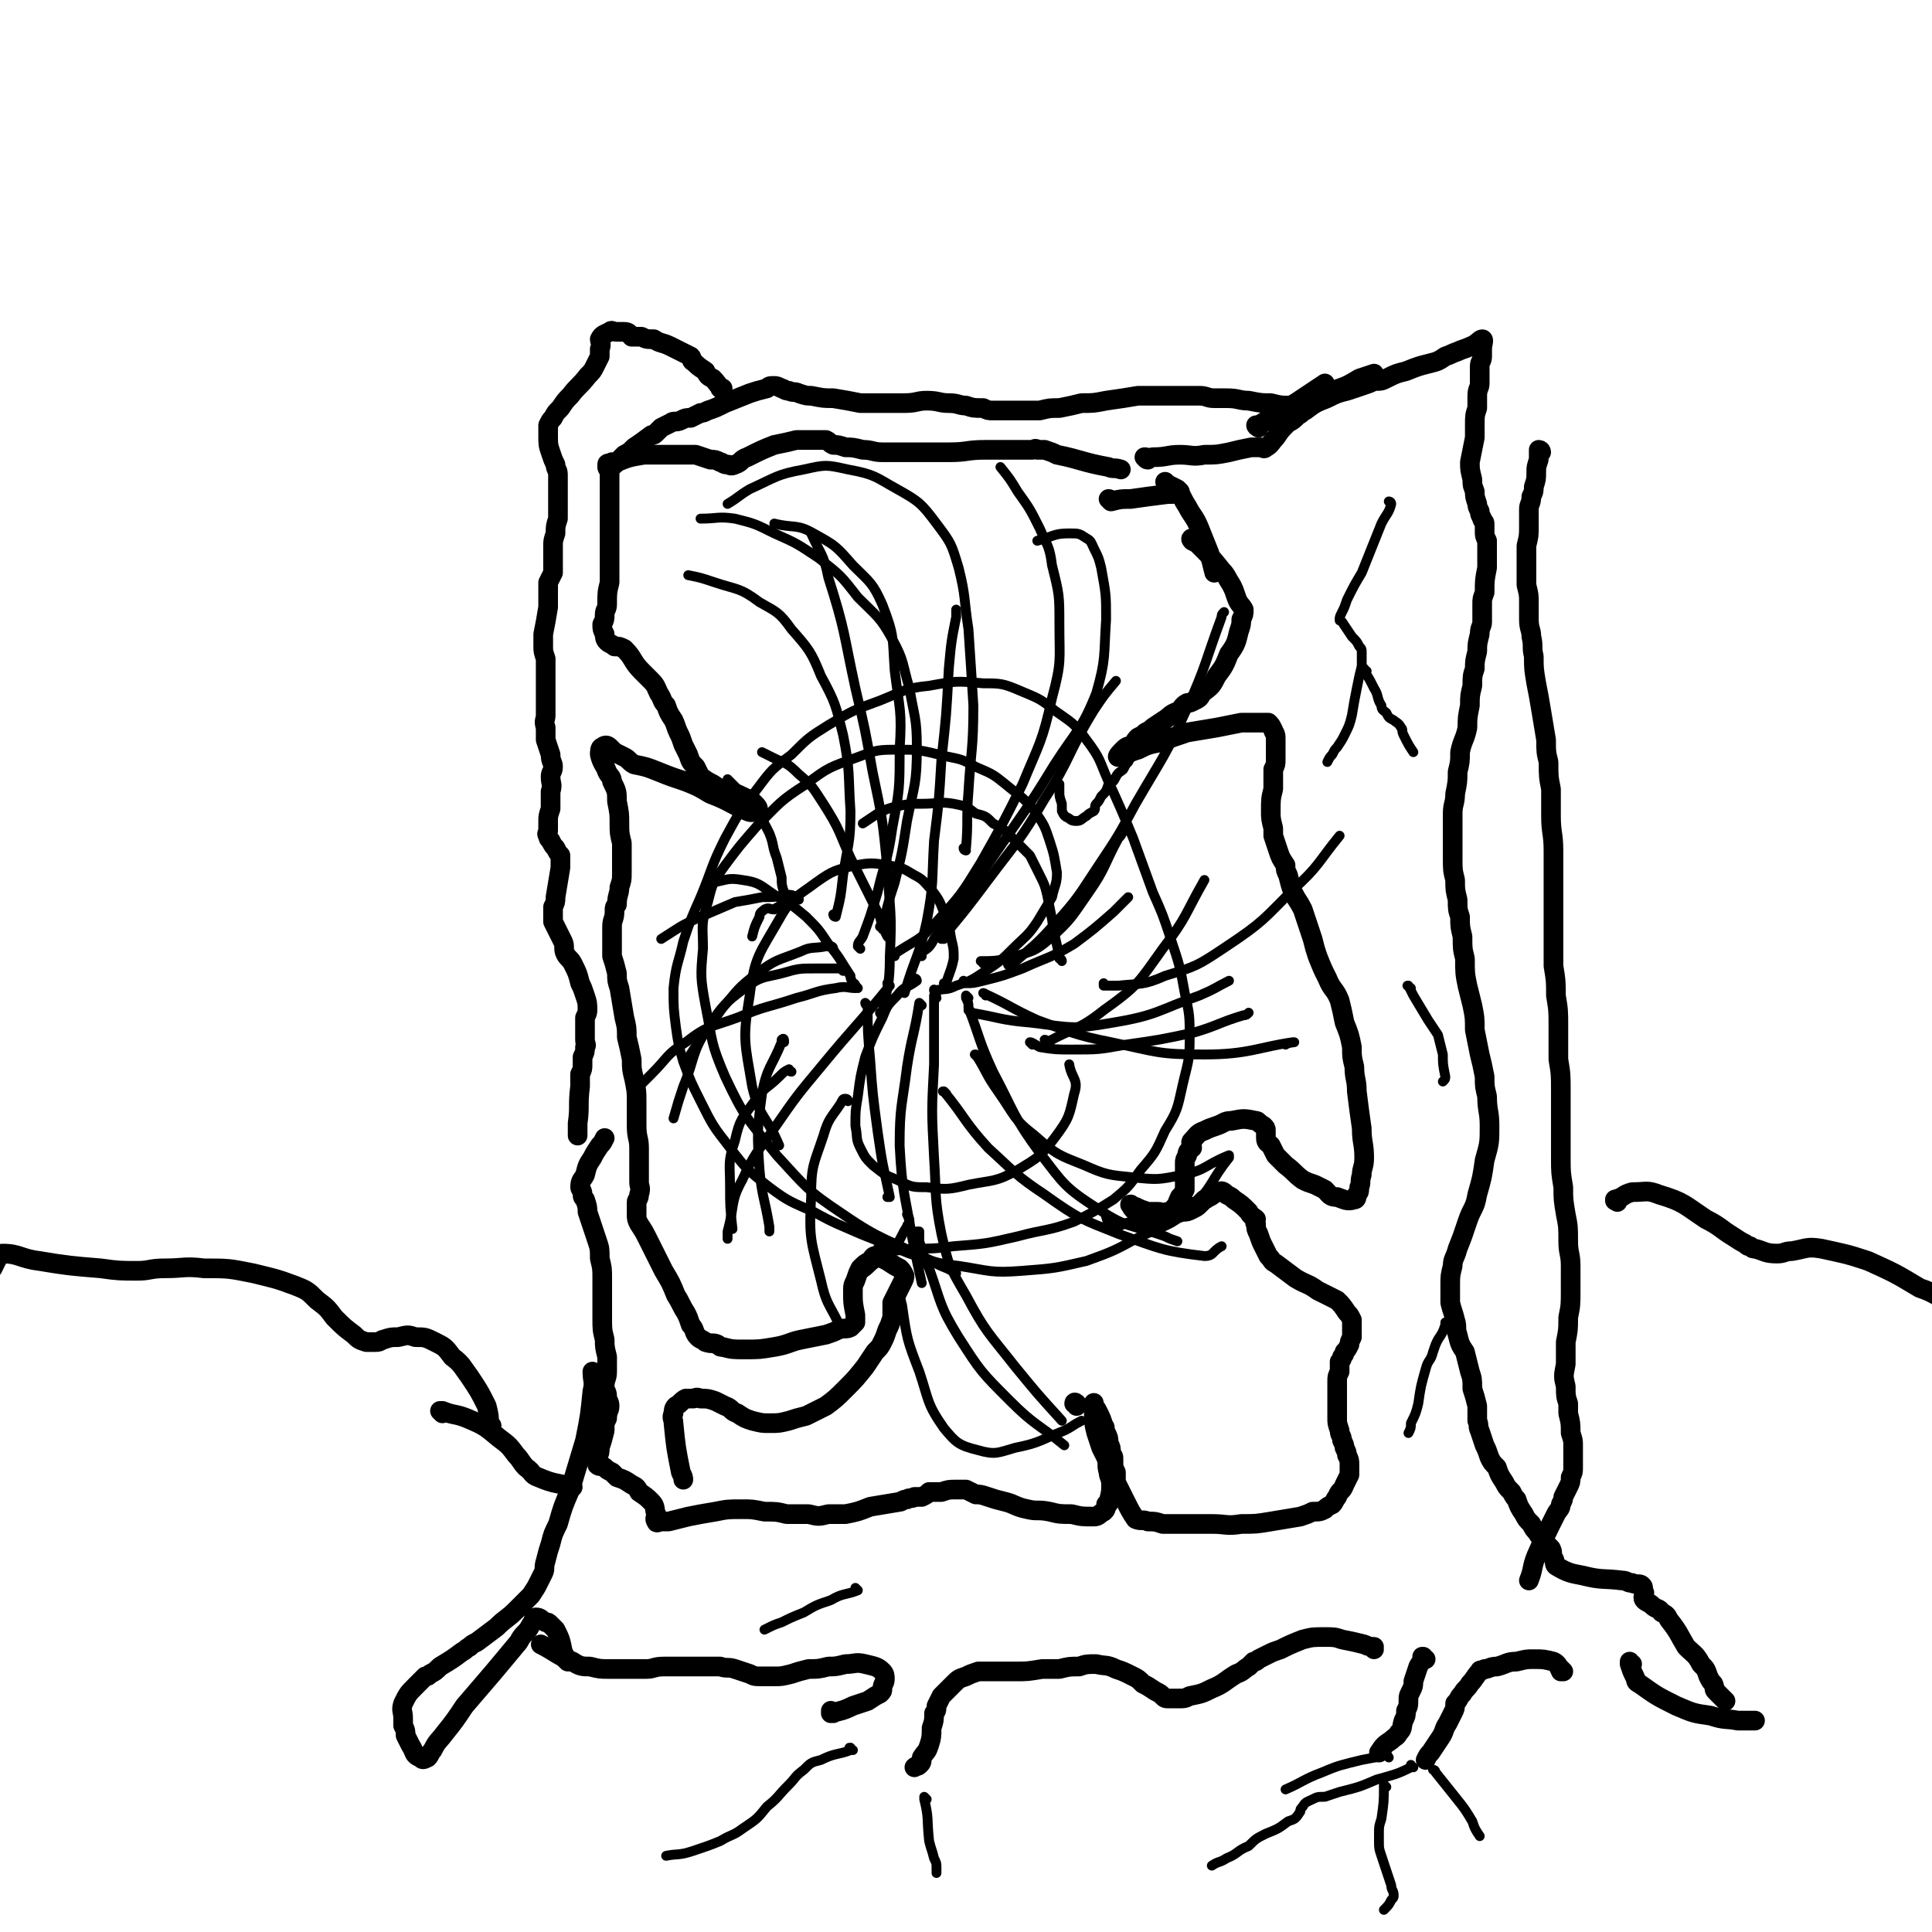<svg viewBox='0 0 786 786' version='1.1' xmlns='http://www.w3.org/2000/svg' xmlns:xlink='http://www.w3.org/1999/xlink'><g fill='none' stroke='#000000' stroke-width='8' stroke-linecap='round' stroke-linejoin='round'><path d='M438,572c0,-1 -1,-1 -1,-1 0,-1 1,0 1,0 '/><path d='M248,191c0,0 -1,-1 -1,-1 0,0 0,1 1,1 1,-1 1,-2 3,-3 5,-2 5,-2 11,-3 6,0 6,0 13,0 4,0 4,0 8,0 3,1 3,1 6,2 2,0 2,0 4,1 1,0 1,1 3,1 1,0 1,1 3,0 3,-1 2,-2 5,-3 6,-3 6,-3 11,-5 5,-1 5,-1 9,-2 4,0 4,0 7,0 3,0 3,0 5,0 2,1 1,1 3,2 2,0 2,0 5,1 3,0 3,0 7,1 4,0 4,1 8,1 7,0 7,0 13,0 7,0 7,0 14,0 8,0 7,-1 15,-1 5,0 5,0 11,0 2,0 2,0 5,0 1,0 1,0 3,0 1,0 1,-1 2,0 1,0 1,0 3,0 3,1 3,1 5,2 10,2 10,3 21,5 2,1 2,0 5,1 '/><path d='M467,187c-1,0 -1,-1 -1,-1 -1,0 0,0 0,0 2,1 2,0 3,0 6,0 6,-1 11,-1 5,0 5,1 10,0 5,0 5,0 10,-1 4,-1 4,-1 9,-2 2,0 2,0 4,0 1,0 1,1 2,0 2,-1 2,-2 4,-4 2,-3 2,-3 5,-6 2,-1 2,-1 4,-3 2,-1 1,-1 3,-2 4,-3 4,-3 9,-5 4,-2 4,-2 8,-3 3,-1 3,-1 6,-2 3,-1 3,-1 5,-2 3,0 3,0 5,-1 4,-2 4,-2 8,-3 5,-2 5,-2 9,-3 4,-1 4,-1 7,-3 3,-1 2,-1 5,-2 2,-1 3,-1 5,-2 3,-1 4,-3 5,-3 1,0 0,2 0,4 0,2 0,2 0,3 0,2 -1,2 -1,4 0,2 0,2 0,3 0,2 0,2 0,4 0,2 -1,2 -1,5 0,2 0,2 0,5 -1,3 -1,3 -1,7 0,3 0,3 0,5 -1,5 -1,5 -2,10 0,3 0,3 1,7 0,3 0,2 1,5 0,2 0,2 1,5 0,1 0,1 1,3 0,1 0,1 1,3 0,1 1,1 1,2 0,2 0,2 0,3 0,2 0,2 1,4 0,3 0,3 0,5 0,3 0,3 0,6 -1,5 -1,5 -1,10 -1,3 -1,2 -1,5 0,3 0,3 0,7 0,2 -1,2 -1,5 -1,4 -1,4 -1,7 -1,4 -1,4 -1,7 -1,3 -1,3 -1,7 -1,4 -1,4 -1,8 -1,5 -1,5 -1,9 -1,5 -2,5 -3,10 0,4 0,4 -1,8 0,4 0,4 -1,9 0,4 -1,4 -1,8 0,5 0,5 0,9 0,5 0,5 0,9 0,5 0,5 1,9 0,4 0,4 1,8 0,4 0,4 1,7 0,4 0,4 1,8 0,5 0,5 1,9 0,6 0,6 1,11 1,4 1,4 2,8 1,5 1,5 1,10 1,5 1,5 2,10 1,4 1,4 2,9 0,4 0,4 1,8 0,6 1,6 1,12 0,7 0,7 -2,14 -1,7 -1,7 -3,14 -1,6 -2,5 -4,11 -2,6 -2,6 -4,11 -1,4 -2,4 -2,7 -1,4 -1,4 -1,8 0,4 0,4 0,7 1,4 1,3 2,7 1,3 0,3 1,6 1,4 1,4 3,7 1,4 1,4 2,8 1,3 1,3 1,7 1,3 1,3 2,7 0,3 0,3 0,6 1,2 0,2 1,4 1,3 1,3 2,6 1,2 1,2 2,5 1,2 1,2 3,4 1,3 1,3 3,6 1,2 1,2 3,4 1,2 1,2 2,3 1,3 1,3 3,6 1,2 1,2 3,4 1,2 1,2 2,3 2,3 2,3 4,5 1,1 1,1 2,2 1,2 0,2 1,4 1,1 0,2 1,3 5,3 6,3 11,4 8,2 8,1 16,2 2,0 2,1 4,1 2,1 3,0 4,1 1,1 0,1 1,3 0,1 -1,2 0,3 1,1 2,1 3,2 2,2 3,1 4,3 2,1 2,1 3,3 4,5 4,6 7,11 3,3 4,3 6,7 2,2 2,2 3,5 1,2 1,2 2,3 1,2 0,2 1,3 2,2 2,2 4,4 '/><path d='M664,677c0,0 -1,0 -1,-1 0,0 0,1 0,1 1,3 1,3 2,5 1,2 0,2 2,3 7,5 7,5 15,9 7,3 7,3 14,4 6,2 6,1 11,2 3,0 4,0 7,0 '/><path d='M636,680c0,0 -1,-1 -1,-1 0,0 1,1 0,1 -1,-2 -1,-3 -3,-4 -4,-1 -4,-1 -8,-1 -3,0 -3,0 -7,1 -4,0 -4,1 -8,2 -3,0 -3,1 -5,1 -1,1 -2,0 -2,1 -2,2 -2,3 -4,5 -1,2 -2,2 -3,4 -2,2 -1,2 -3,4 0,2 0,2 -1,4 -1,2 -1,2 -2,4 -2,3 -1,3 -3,6 -2,3 -2,3 -4,6 -1,1 -1,1 -2,3 '/><path d='M580,675c-1,0 -1,-1 -1,-1 -1,0 0,0 0,0 0,2 -1,2 -2,4 -1,3 -1,3 -2,6 0,2 0,2 -1,4 -1,2 -1,2 -1,3 0,3 0,3 -1,5 0,2 0,2 -1,4 -1,3 0,3 -2,5 -1,2 -1,1 -3,3 -3,2 -3,2 -5,5 '/><path d='M559,671c0,0 0,-1 -1,-1 0,0 1,1 1,0 -1,0 -2,0 -4,-1 -4,-1 -4,-1 -9,-2 -3,-1 -3,-1 -7,-1 -5,0 -5,0 -9,1 -5,2 -5,2 -9,4 -3,1 -3,1 -5,2 -2,1 -2,1 -4,2 -1,1 -1,1 -2,1 -1,1 -1,1 -2,2 -2,1 -2,2 -5,3 -5,3 -5,4 -10,6 -4,2 -4,2 -9,3 -2,1 -2,1 -5,1 -1,0 -2,0 -3,0 -2,0 -2,0 -3,-1 -1,-1 -1,-1 -3,-2 -3,-2 -3,-2 -5,-3 -2,-2 -2,-2 -4,-3 -4,-2 -4,-2 -7,-3 -4,-2 -4,-1 -8,-2 -4,0 -4,0 -7,1 -4,0 -4,0 -8,1 -4,0 -4,0 -7,0 -6,1 -6,1 -11,1 -4,0 -4,0 -8,0 -2,0 -2,0 -3,0 -1,0 -1,0 -2,0 -1,0 -1,0 -2,0 -3,1 -3,1 -5,2 -3,1 -3,1 -5,3 -1,1 -1,1 -3,3 -1,1 -1,1 -2,2 -1,2 -1,2 -2,4 0,2 0,2 -1,3 0,3 0,3 -1,6 0,3 0,4 -1,7 -1,3 -1,2 -3,5 0,2 0,2 -1,3 -1,1 -1,0 -2,1 '/><path d='M339,697c0,0 -1,0 -1,-1 0,0 0,1 0,1 4,-1 5,-1 9,-3 3,-1 3,-1 6,-2 3,-2 3,-2 5,-3 1,-1 1,-1 1,-2 0,-2 1,-2 1,-4 0,-1 0,-2 -1,-3 -2,-2 -3,-2 -7,-3 -4,-1 -4,0 -8,0 -4,1 -4,1 -7,1 -4,1 -4,1 -8,1 -4,1 -4,1 -7,2 -4,1 -4,1 -7,1 -3,0 -3,0 -5,0 -3,0 -3,0 -5,-1 -3,-1 -3,-1 -6,-2 -3,-1 -3,0 -6,-1 -4,0 -4,0 -9,0 -4,0 -4,0 -8,0 -3,0 -3,0 -6,0 -4,0 -4,1 -7,1 -4,0 -4,0 -8,0 -4,0 -4,0 -7,0 -4,0 -4,0 -8,-1 -3,0 -4,0 -7,-2 -7,-3 -7,-4 -13,-7 '/><path d='M486,220c-1,0 -1,0 -1,-1 -1,0 0,1 0,1 2,1 2,1 3,2 5,5 5,5 9,10 2,2 2,3 4,6 1,2 1,2 2,5 1,3 2,3 3,5 0,2 0,2 -1,4 0,2 0,2 -1,5 -1,4 -1,5 -4,9 -2,5 -2,5 -5,9 -2,4 -2,4 -6,7 -1,2 -1,2 -3,3 -2,1 -2,1 -3,1 -2,1 -2,2 -3,3 -2,1 -3,1 -5,3 -3,2 -3,2 -6,4 -1,1 -1,1 -3,2 -1,1 -1,1 -3,2 -1,1 -1,1 -2,3 -2,1 -2,0 -4,2 -1,1 -3,3 -2,3 2,0 4,-2 8,-3 4,-2 4,-2 9,-3 5,-2 5,-2 11,-4 6,-1 6,-1 12,-2 5,-1 5,-1 10,-2 3,0 3,0 7,0 2,0 2,0 4,0 1,1 1,1 2,3 0,1 1,1 1,3 0,3 0,3 0,5 0,2 0,2 0,4 0,2 0,2 -1,4 0,4 0,4 0,8 -1,4 -1,4 -1,9 0,3 0,3 1,7 0,2 0,2 0,3 1,3 1,3 2,6 1,3 1,3 3,6 0,2 0,2 1,4 1,4 1,4 2,7 2,4 2,3 4,7 1,3 1,3 2,6 1,3 1,3 2,6 1,4 1,4 2,7 2,5 2,5 4,9 2,5 3,4 5,9 1,4 1,4 2,9 2,5 2,5 3,10 0,4 0,4 1,8 0,5 1,5 1,10 1,8 1,8 2,15 0,6 1,6 1,12 0,4 -1,4 -1,7 -1,3 0,3 -1,5 0,2 0,2 -1,3 0,1 0,2 -1,2 -3,1 -4,0 -7,-1 -3,0 -3,-1 -5,-3 -2,-1 -2,-1 -4,-2 -3,-1 -3,-1 -5,-2 -4,-3 -3,-3 -7,-6 -2,-2 -2,-2 -4,-4 -1,-2 -1,-2 -2,-4 -1,-1 -2,-1 -2,-3 0,-1 0,-1 0,-3 0,-1 0,-1 -1,-2 -2,-1 -2,-2 -3,-2 -5,-1 -5,-1 -10,0 -3,0 -3,1 -6,2 -3,1 -3,1 -5,2 -3,1 -3,2 -5,4 -1,1 0,1 0,3 -1,1 -2,1 -2,3 -1,2 -1,2 -1,3 0,2 0,2 0,5 0,1 0,1 0,3 0,1 0,2 0,3 -1,2 -1,2 -2,3 -1,2 -1,3 -2,4 -1,1 -1,2 -3,2 -2,1 -2,0 -4,0 -2,0 -2,0 -4,0 -3,-1 -3,-1 -5,-2 -1,0 -3,-1 -2,-1 0,1 1,2 2,3 2,2 3,2 5,2 4,0 4,0 7,-1 4,0 4,0 7,-1 2,0 2,0 4,-1 2,-1 2,-1 3,-2 1,-1 1,-1 2,-2 1,0 1,-1 2,-1 2,-1 2,-2 4,-2 1,-1 2,0 3,1 2,1 2,1 3,2 3,2 3,2 6,5 1,2 2,2 3,3 0,1 -1,1 0,2 0,2 0,2 1,4 1,3 1,3 2,5 1,2 1,2 2,4 2,2 1,2 3,3 4,3 4,3 8,6 5,3 5,2 9,5 4,2 4,2 8,4 2,2 2,2 4,5 1,1 1,1 2,3 0,2 0,2 0,4 0,1 0,1 0,3 -1,2 -1,2 -1,3 -1,2 -1,2 -2,3 0,1 0,1 -1,2 0,1 0,1 -1,2 0,2 0,2 0,4 -1,2 -1,2 -1,4 0,2 0,2 0,5 0,2 0,2 0,5 0,3 0,3 0,5 0,2 0,2 1,5 0,2 1,2 1,4 1,2 1,2 1,3 1,2 1,2 1,3 1,2 1,2 1,4 0,2 0,2 0,4 -1,2 -1,2 -2,4 -1,3 -2,2 -3,5 -1,1 -1,2 -2,3 -2,1 -2,1 -3,2 -2,1 -2,1 -5,1 -2,1 -2,1 -5,2 -6,1 -6,1 -12,2 -6,1 -6,1 -12,1 -6,1 -6,0 -12,0 -6,0 -6,0 -11,0 -4,0 -4,0 -9,0 -3,-1 -3,-1 -6,-1 -2,-1 -3,0 -5,-1 -2,-3 -2,-3 -4,-7 -1,-2 -1,-2 -2,-4 -1,-2 -1,-2 -2,-4 0,-2 0,-2 0,-4 -1,-2 -1,-2 -1,-5 0,-2 0,-1 -1,-3 0,-2 0,-2 -1,-4 0,-2 0,-2 -1,-4 -1,-2 0,-2 -1,-3 -1,-3 -1,-3 -2,-5 -1,-2 -1,-2 -2,-3 0,-1 0,-2 0,-1 0,1 0,1 0,3 0,5 0,5 1,9 1,3 1,3 2,6 1,2 1,2 2,4 1,3 0,3 1,6 0,2 1,2 1,5 0,3 0,3 -1,7 0,1 0,1 -1,1 0,2 0,2 -1,3 -2,1 -2,2 -4,2 -5,0 -5,0 -9,-1 -5,0 -5,0 -9,-1 -5,-1 -5,0 -9,-1 -5,-1 -5,-2 -9,-3 -4,-1 -4,-1 -7,-2 -3,-1 -3,-1 -5,-1 -2,-1 -2,-1 -4,-2 -2,0 -2,0 -4,0 -3,0 -3,0 -6,1 -2,0 -2,0 -5,0 -1,1 -1,1 -3,2 -2,0 -2,0 -3,0 -1,1 -2,0 -3,1 -2,0 -2,1 -3,1 -6,1 -6,1 -12,2 -5,2 -5,2 -10,3 -4,0 -4,0 -7,0 -4,1 -4,1 -8,0 -4,0 -4,0 -9,0 -4,-1 -4,-1 -9,-1 -5,-1 -5,-1 -9,-1 -6,0 -6,0 -11,1 -6,1 -6,1 -11,2 -4,1 -4,1 -8,2 -2,0 -2,0 -3,0 -1,0 -2,1 -2,0 -1,-1 0,-2 0,-3 -1,-2 0,-3 -2,-5 -2,-2 -2,-2 -5,-4 -1,-2 -1,-2 -3,-3 -3,-2 -3,-2 -6,-3 -1,-1 -1,-1 -2,-2 -2,-1 -2,-1 -3,-2 -1,-1 -2,0 -3,-1 0,-1 0,-2 0,-3 1,-2 1,-2 1,-4 1,-3 1,-3 2,-7 0,-3 0,-3 1,-5 0,-3 1,-3 1,-5 0,-2 -1,-2 -1,-4 0,-2 -1,-2 -1,-4 0,-3 1,-3 1,-6 0,-3 0,-3 0,-6 -1,-4 -1,-4 -1,-7 -1,-4 -1,-4 -1,-9 0,-4 0,-4 0,-8 0,-4 0,-4 0,-8 0,-4 0,-4 -1,-8 0,-4 0,-4 -1,-7 -1,-3 -1,-3 -2,-6 -1,-3 -1,-3 -2,-6 0,-2 0,-2 -1,-5 -1,-1 -1,-1 -1,-2 0,-2 -1,-2 -1,-3 0,-3 1,-3 2,-5 1,-4 1,-4 3,-7 1,-2 1,-2 3,-5 1,-1 1,-1 2,-3 '/><path d='M512,174c0,0 -1,-1 -1,-1 0,0 0,1 1,0 7,-4 7,-5 15,-9 6,-4 6,-4 12,-8 '/><path d='M627,184c0,-1 -1,-1 -1,-1 0,0 0,0 0,0 0,2 0,2 0,4 -1,3 -1,3 -1,5 0,3 0,3 -1,6 0,2 0,2 -1,4 0,3 -1,3 -1,5 0,4 0,4 0,7 0,4 0,4 -1,8 0,5 0,5 0,9 0,4 0,4 0,7 1,4 1,4 1,7 0,4 0,4 0,7 0,4 1,4 1,7 1,4 0,4 1,8 0,5 0,5 1,11 1,5 1,5 2,11 1,6 1,6 2,12 0,5 0,5 1,9 0,6 0,6 1,11 0,5 0,5 0,11 0,7 1,7 1,14 0,7 0,7 0,14 0,7 0,7 0,13 0,5 0,5 0,10 0,5 0,5 0,10 1,6 1,6 1,12 1,6 1,6 1,13 0,6 0,6 0,13 1,6 1,6 1,13 0,6 0,6 0,13 0,7 0,7 0,14 0,6 0,6 1,12 0,5 0,5 1,11 1,5 1,5 1,11 0,5 1,5 1,10 0,5 0,5 0,10 0,6 0,6 -1,11 0,5 0,5 -1,10 0,5 0,5 0,9 -1,5 -1,5 0,9 0,4 0,4 1,7 0,2 0,2 0,4 1,4 1,4 1,8 1,3 1,3 1,5 0,2 0,2 0,4 0,2 0,2 0,5 0,2 0,2 -1,4 0,2 0,2 -1,4 -1,2 -1,2 -2,4 0,1 0,1 -1,3 0,2 -1,2 -2,4 -4,8 -4,8 -8,17 -2,5 -1,5 -3,10 '/><path d='M250,189c0,0 0,-1 -1,-1 0,0 1,1 1,1 2,-2 2,-2 4,-4 2,-1 2,-1 4,-3 3,-2 3,-2 7,-5 1,0 1,0 2,-1 1,-1 1,-1 2,-2 2,-1 2,-1 4,-2 1,-1 2,0 4,-1 2,-1 2,-1 4,-1 2,-1 2,-1 4,-2 1,0 1,0 3,-1 3,-1 3,-1 7,-3 5,-2 5,-2 10,-4 3,-1 3,-1 7,-2 1,-1 1,-1 3,-1 1,0 1,0 3,1 1,0 1,1 3,1 2,1 2,0 4,1 3,1 3,1 5,1 5,1 5,1 9,1 6,1 6,1 11,2 9,0 9,0 18,0 5,0 5,-1 9,-1 5,0 5,1 9,1 4,0 4,1 7,1 3,1 3,1 7,1 2,1 2,1 4,1 3,0 3,0 5,0 1,0 1,0 3,0 2,0 2,0 4,0 3,0 3,0 7,0 4,-1 4,-1 8,-1 5,-1 5,-1 9,-2 5,0 5,0 10,-1 7,-1 7,-1 13,-2 9,0 9,0 17,0 4,0 4,0 8,0 3,0 3,1 6,1 3,0 3,0 5,0 5,0 5,1 9,1 5,1 5,1 9,1 4,1 4,1 8,1 3,0 3,0 6,-1 6,-2 5,-3 11,-5 6,-2 6,-2 11,-5 3,-1 3,-1 6,-2 '/><path d='M294,159c0,0 0,-1 -1,-1 0,0 1,0 1,0 -2,-1 -2,-2 -4,-4 -2,-1 -2,-1 -3,-3 -3,-2 -3,-2 -5,-4 -1,0 0,-1 -1,-2 -4,-2 -4,-2 -8,-4 -4,-2 -4,-1 -7,-3 -3,0 -3,0 -5,-1 -1,0 -1,0 -2,0 -1,0 -1,0 -2,0 -1,-1 -1,-2 -3,-2 -1,0 -1,0 -3,0 -2,0 -2,-1 -3,0 -2,1 -3,1 -4,3 0,1 1,2 0,4 0,1 0,1 0,3 -1,2 -1,2 -2,4 -1,2 -1,2 -3,4 -3,4 -4,4 -7,8 -2,2 -2,2 -4,5 -2,2 -2,2 -3,4 -1,1 -1,1 -2,3 0,1 0,1 0,2 0,1 0,1 0,2 0,4 0,4 1,7 1,3 1,3 2,5 0,2 1,2 1,4 0,3 0,3 0,5 0,3 0,3 0,6 0,4 0,4 0,7 -1,3 -1,3 -1,6 -1,3 -1,3 -1,5 0,2 0,2 0,4 0,1 0,1 0,2 0,1 0,1 0,2 0,2 0,2 0,3 -1,2 -1,2 -2,4 0,1 0,1 0,3 0,2 0,2 0,4 0,2 0,2 0,3 -1,6 -1,6 -2,11 0,2 0,2 0,5 0,2 0,2 1,5 0,3 0,3 0,5 0,3 0,3 0,6 0,2 0,2 0,5 0,3 0,3 0,7 0,2 -1,2 0,5 0,3 0,3 0,5 1,3 1,3 2,6 0,3 1,3 1,5 0,2 -1,2 -1,4 0,3 1,3 0,6 0,4 0,4 0,7 -1,3 -1,3 -1,5 0,2 0,2 0,4 0,1 -1,1 0,2 0,1 0,1 1,2 1,2 1,2 2,3 1,2 1,2 2,3 0,3 0,3 0,5 -1,6 -1,6 -2,12 0,2 0,2 -1,4 0,2 0,2 0,3 0,2 0,2 0,3 1,2 1,2 2,4 1,2 1,2 2,4 1,2 0,3 1,5 1,2 2,2 3,4 2,4 2,4 3,8 1,2 1,2 2,5 1,3 1,3 1,6 0,1 0,1 -1,3 0,1 0,1 0,3 0,1 0,1 0,3 0,1 0,1 0,3 0,2 1,2 0,3 0,2 0,2 -1,4 0,2 0,2 0,3 0,2 0,2 -1,4 0,2 0,2 0,5 -1,8 0,8 -1,15 0,2 0,2 0,5 '/><path d='M248,190c0,-1 -1,-1 -1,-1 0,-1 1,0 1,0 0,3 0,3 0,6 0,4 0,4 0,8 0,4 0,4 0,8 0,6 0,6 0,12 0,7 0,7 0,14 -1,4 -1,4 -1,9 0,2 -1,2 -1,4 0,2 0,2 -1,4 0,2 0,2 1,4 0,1 0,2 1,3 1,1 2,1 3,2 2,0 2,0 4,1 4,4 3,5 7,9 2,2 2,2 4,4 2,2 2,3 3,5 2,3 1,3 3,5 1,3 1,3 3,6 1,2 1,3 2,5 1,2 1,2 2,5 1,2 1,2 2,4 1,3 1,3 3,5 1,2 1,2 2,4 3,2 3,2 5,3 3,2 3,2 7,3 3,1 3,1 7,3 1,0 1,0 3,2 1,1 2,2 1,3 -1,0 -2,1 -4,0 -7,-3 -7,-4 -15,-7 -5,-3 -5,-3 -10,-5 -6,-2 -6,-2 -11,-4 -5,-2 -5,-2 -10,-3 -2,-1 -2,-2 -4,-3 -2,-1 -2,-1 -4,-2 -1,-1 -1,-1 -2,-2 -1,-1 -2,-1 -3,0 -1,0 -1,2 -1,3 1,4 2,4 3,7 1,2 2,2 2,4 2,4 2,4 2,8 1,5 1,5 1,9 0,4 0,4 1,8 0,3 0,3 0,6 0,3 0,3 0,6 0,3 0,3 -1,6 0,3 -1,3 -1,7 -1,1 -1,1 -1,3 0,3 -1,3 -1,6 0,1 0,1 0,2 0,2 0,2 0,3 0,4 0,4 0,7 1,3 1,3 2,7 0,3 0,3 1,6 1,6 1,6 2,12 1,4 1,4 1,8 1,4 1,4 2,9 0,4 0,4 1,8 1,5 1,5 1,9 0,5 0,5 0,10 0,5 1,5 1,9 0,4 0,4 0,8 0,3 0,3 0,6 0,2 1,2 0,5 0,2 -1,2 -1,3 0,1 0,1 0,2 0,2 0,2 0,3 0,2 0,2 1,4 2,3 2,3 4,7 3,6 3,6 6,12 3,5 3,5 5,10 2,3 2,4 4,7 1,2 1,2 2,5 2,2 1,3 3,5 1,1 2,1 3,2 3,1 3,0 5,1 1,1 1,1 2,1 4,1 4,1 9,1 6,0 6,0 12,-1 6,-1 6,-2 11,-3 5,-1 5,-1 10,-2 3,-1 3,-1 5,-2 3,-1 3,0 5,-1 1,-1 1,-1 2,-2 0,-1 0,-2 0,-3 -1,-5 -1,-5 -1,-9 0,-3 0,-3 1,-5 1,-3 1,-3 2,-5 2,-2 2,-2 4,-3 1,-1 1,-2 2,-2 0,0 1,0 1,0 2,1 2,1 4,2 3,2 3,2 5,3 1,1 1,1 2,3 0,1 0,1 -1,3 -1,2 -1,2 -2,4 -1,2 -1,2 -2,4 0,3 0,3 0,6 -1,3 -1,3 -2,5 -1,3 -1,3 -2,5 -1,2 -1,2 -3,4 -2,3 -2,3 -4,6 -4,5 -4,5 -8,9 -4,4 -4,4 -8,7 -4,2 -4,2 -8,4 -4,1 -4,1 -7,2 -4,1 -4,1 -8,1 -3,0 -3,0 -7,-1 -3,-1 -3,-1 -6,-3 -3,-1 -2,-2 -5,-3 -2,-1 -2,-1 -4,-2 -3,-1 -3,-1 -6,-1 -2,-1 -2,0 -3,0 -2,0 -2,0 -3,0 -2,1 -2,2 -4,3 -1,1 -1,2 -1,3 -1,2 0,2 0,4 1,10 1,10 3,20 1,2 1,2 1,3 '/><path d='M231,676c0,0 0,0 -1,-1 0,0 1,1 1,1 -1,-2 -1,-2 -2,-4 -1,-5 -1,-5 -3,-9 -1,-1 -1,-1 -2,-2 -1,-1 -1,-1 -2,-1 -2,-1 -2,-2 -4,-2 -1,0 -1,2 -2,3 -2,4 -3,3 -5,7 -5,6 -5,6 -10,12 -6,7 -6,7 -12,14 -4,6 -4,6 -8,11 -3,4 -3,3 -5,7 -1,1 -1,2 -2,3 -2,1 -2,1 -3,0 -3,-1 -2,-2 -4,-5 -1,-2 -1,-2 -2,-4 0,-2 0,-2 -1,-4 0,-1 0,-1 0,-3 0,-3 -1,-3 0,-6 2,-4 2,-4 5,-7 2,-2 2,-2 4,-4 1,0 1,0 2,-1 2,-1 2,-1 4,-3 5,-3 5,-3 9,-6 2,-1 1,-1 3,-2 1,-1 1,-1 3,-2 4,-3 4,-3 8,-6 4,-4 4,-3 8,-7 3,-3 3,-3 6,-6 2,-3 2,-3 3,-5 1,-2 1,-2 2,-4 1,-2 0,-2 1,-5 1,-4 1,-4 2,-7 1,-4 1,-4 3,-8 2,-7 2,-7 5,-14 3,-10 3,-10 6,-20 2,-10 2,-10 3,-20 1,-4 0,-4 0,-8 '/><path d='M452,204c0,0 0,-1 -1,-1 0,0 1,1 1,1 4,-1 4,-1 8,-1 7,-1 7,-1 15,-2 3,0 3,0 5,-1 '/><path d='M475,197c0,0 -1,-1 -1,-1 0,0 0,0 1,1 2,1 2,1 4,2 2,3 2,4 4,7 2,4 3,4 5,9 2,5 2,5 4,10 1,4 1,4 2,8 '/><path d='M200,580c0,0 -1,-1 -1,-1 0,0 0,1 0,1 0,-4 0,-4 -1,-8 -3,-6 -3,-6 -7,-12 -3,-4 -3,-5 -7,-8 -3,-4 -3,-4 -7,-6 -4,-2 -4,-2 -8,-2 -3,-1 -3,-1 -7,0 -3,0 -3,0 -6,1 -1,0 -1,1 -3,1 -2,0 -2,0 -4,0 -3,-1 -3,-1 -5,-3 -4,-3 -4,-3 -8,-7 -3,-4 -3,-4 -7,-7 -4,-4 -4,-4 -9,-6 -8,-3 -9,-3 -17,-5 -10,-2 -10,-2 -20,-2 -8,-1 -8,0 -16,0 -6,0 -6,1 -11,1 -7,0 -8,0 -15,-1 -12,-1 -13,-1 -25,-3 -8,-1 -8,-3 -15,-3 -2,0 -1,1 -2,2 -1,2 -1,2 -2,4 '/><path d='M180,575c0,0 -1,-1 -1,-1 0,0 0,0 1,0 5,2 5,1 10,3 7,3 7,3 13,8 4,3 4,3 7,7 2,2 2,3 4,5 3,2 2,3 5,4 7,3 7,2 14,4 '/><path d='M658,489c0,0 -1,-1 -1,-1 0,0 0,1 0,0 4,-1 3,-2 7,-3 6,0 6,-1 11,1 10,3 10,4 19,10 6,3 6,4 11,7 3,2 3,2 5,3 1,1 1,1 2,1 1,1 1,1 2,1 4,1 4,2 9,2 3,0 3,-1 6,-1 6,-1 6,-2 12,-1 9,2 10,2 19,5 11,5 11,5 21,11 6,2 6,3 11,5 '/></g>
<g fill='none' stroke='#000000' stroke-width='4' stroke-linecap='round' stroke-linejoin='round'><path d='M575,719c-1,0 -1,-1 -1,-1 0,0 0,0 0,1 -6,3 -7,3 -14,5 -7,3 -7,3 -15,5 -3,1 -3,1 -6,2 -3,0 -3,0 -5,1 -2,1 -3,1 -4,3 -1,1 -1,1 -1,2 -2,3 -2,3 -5,4 -4,3 -4,3 -9,5 -4,2 -4,2 -7,5 -5,2 -4,3 -9,5 -3,2 -3,1 -6,3 '/><path d='M564,727c0,0 -1,-1 -1,-1 0,0 0,0 0,1 0,6 0,6 -1,13 -1,3 -1,3 -1,6 0,1 0,1 0,3 0,3 0,3 1,6 1,3 1,3 2,6 1,3 1,3 2,6 0,2 1,2 1,4 0,1 0,1 -1,2 -1,2 -1,2 -3,4 '/><path d='M584,721c0,0 0,-1 -1,-1 0,0 1,0 1,1 4,5 4,5 8,10 4,5 4,5 7,10 1,3 1,3 3,6 '/><path d='M565,715c0,0 -1,-1 -1,-1 0,0 1,0 0,0 -4,1 -5,1 -10,2 -8,2 -9,2 -16,5 -8,3 -8,4 -15,7 '/><path d='M377,732c0,0 -1,-1 -1,-1 0,0 0,0 0,1 2,8 1,8 2,17 1,4 1,3 2,7 1,2 1,2 1,4 0,1 0,1 0,2 '/><path d='M347,712c-1,0 -1,-1 -1,-1 -1,0 0,0 0,1 -5,2 -6,1 -12,4 -4,1 -4,1 -7,4 -4,3 -3,3 -6,6 -5,5 -4,5 -9,9 -4,5 -4,5 -10,9 -4,3 -4,2 -9,5 -5,2 -5,2 -11,4 -6,2 -6,1 -11,2 '/><path d='M465,302c0,0 -1,0 -1,-1 0,0 1,1 0,1 -1,2 -1,2 -2,4 -2,2 -2,2 -3,4 -1,1 -1,1 -2,3 -1,1 -2,1 -3,3 -1,2 -1,2 -3,3 -1,3 -1,3 -3,5 -1,2 -1,2 -2,3 -1,1 0,2 -1,3 -2,1 -2,1 -3,2 -2,1 -2,2 -4,2 -1,0 -2,0 -3,-1 -2,-1 -2,-1 -3,-3 0,-1 0,-2 0,-3 -1,-3 -1,-3 -1,-5 0,-1 0,-1 0,-3 '/><path d='M297,318c0,0 -1,-1 -1,-1 0,0 0,0 1,1 1,1 1,1 3,3 2,2 2,2 4,5 2,3 2,2 5,6 2,3 2,3 4,7 2,5 1,5 3,10 1,4 1,4 2,8 0,3 0,3 1,6 0,2 0,2 -1,4 0,1 0,1 0,1 -1,1 -2,1 -3,2 -2,0 -2,-1 -4,0 -1,1 -2,1 -2,3 -2,4 -2,4 -3,8 '/><path d='M348,521c-1,0 -1,-1 -1,-1 0,0 0,1 0,1 2,-1 2,-1 3,-2 3,-2 3,-2 5,-4 5,-4 6,-4 10,-9 2,-3 2,-4 4,-7 0,-1 1,-1 1,-2 0,-1 0,-1 -1,-3 '/><path d='M490,489c0,0 0,0 -1,-1 0,0 1,1 1,1 -3,0 -4,0 -7,0 -5,1 -5,2 -9,3 -2,1 -2,0 -5,1 -2,0 -2,0 -3,1 -2,0 -2,0 -3,1 -1,0 -1,1 -2,1 -2,2 -2,1 -4,2 -2,1 -3,2 -5,2 -1,-1 -1,-2 -2,-5 '/><path d='M566,205c0,0 0,-1 -1,-1 0,0 1,0 1,1 -1,4 -2,4 -4,8 -4,10 -4,10 -8,20 -3,5 -3,5 -6,11 -1,3 -1,3 -2,5 -1,2 -1,2 -1,3 0,1 0,0 1,1 2,3 2,3 4,6 2,2 2,2 3,4 1,1 1,1 1,3 0,2 0,2 0,5 -1,4 -1,4 -2,9 -1,5 -1,5 -2,11 -1,4 -1,4 -3,8 -1,2 -1,2 -3,5 -1,1 -1,1 -2,3 -1,1 -1,1 -2,3 '/><path d='M556,273c-1,0 -1,-1 -1,-1 0,0 0,1 0,1 2,3 2,3 4,7 2,3 1,4 3,7 0,2 1,2 2,3 1,2 1,2 3,3 1,1 2,1 3,3 1,1 0,1 1,3 2,4 2,4 4,7 '/><path d='M574,402c-1,0 -1,-1 -1,-1 -1,0 0,0 0,0 1,2 1,2 2,4 3,5 3,5 6,10 2,3 2,3 4,6 1,4 1,4 2,8 0,4 0,4 1,9 0,1 0,1 -1,2 '/><path d='M589,539c0,0 -1,-1 -1,-1 0,0 0,0 0,1 -1,3 -1,3 -3,6 -1,2 -1,2 -2,5 -1,4 -2,3 -3,7 -2,7 -2,7 -3,14 -1,4 -1,4 -3,8 0,2 0,2 -1,4 '/><path d='M349,647c0,0 -1,-1 -1,-1 0,0 1,1 1,1 -5,2 -6,1 -11,4 -6,2 -6,2 -11,5 -5,2 -5,2 -9,4 -3,1 -3,1 -7,3 '/><path d='M393,400c0,0 -1,-1 -1,-1 0,0 0,1 1,1 3,0 3,0 7,-1 8,-2 8,-2 16,-5 11,-5 11,-4 21,-10 8,-6 8,-6 16,-13 3,-3 3,-3 6,-6 '/><path d='M384,382c0,0 -1,0 -1,-1 0,0 0,1 0,1 10,-12 10,-12 19,-24 12,-16 13,-16 23,-33 11,-17 9,-18 20,-36 4,-6 4,-6 9,-12 '/><path d='M368,404c0,0 -1,-1 -1,-1 0,0 1,1 1,1 4,-14 6,-15 9,-29 3,-16 2,-16 3,-33 2,-16 2,-16 3,-33 2,-18 2,-18 3,-37 1,-11 1,-11 3,-21 0,-1 0,-1 0,-3 '/><path d='M359,413c0,0 -1,-1 -1,-1 0,0 0,1 1,0 2,-11 3,-11 3,-23 1,-18 0,-18 -1,-36 -2,-20 -2,-20 -6,-39 -3,-17 -3,-17 -7,-34 -5,-23 -4,-23 -11,-45 -2,-10 -3,-9 -7,-18 '/><path d='M348,401c0,0 0,-1 -1,-1 -1,-2 -1,-2 -1,-3 -4,-6 -4,-7 -9,-13 -4,-6 -4,-6 -9,-11 -6,-5 -6,-5 -13,-9 -6,-4 -6,-5 -13,-6 -6,-1 -6,0 -12,1 '/><path d='M349,402c0,0 0,0 -1,-1 0,0 0,1 0,1 -3,0 -4,-1 -8,0 -8,1 -8,2 -16,4 -12,4 -12,3 -24,8 -11,4 -12,3 -21,10 -8,5 -7,6 -14,13 -2,2 -2,2 -4,4 '/><path d='M362,401c0,0 -1,0 -1,-1 0,0 1,1 1,1 -13,16 -14,16 -28,33 -10,12 -10,12 -19,25 -7,10 -8,10 -13,21 -5,9 -3,10 -6,21 0,1 0,1 0,3 '/><path d='M375,409c0,0 -1,-1 -1,-1 0,0 0,0 0,0 -2,13 -3,13 -5,26 -2,16 -3,16 -3,32 1,19 2,19 5,37 2,10 2,10 4,19 '/><path d='M381,406c0,0 -1,-1 -1,-1 0,1 0,2 0,3 0,13 0,13 0,25 -1,19 -1,19 0,38 1,15 0,16 3,31 3,13 3,13 10,25 8,15 9,15 20,29 9,11 9,11 19,22 '/><path d='M394,406c0,0 -1,-1 -1,-1 0,0 0,0 0,1 1,2 1,2 1,4 5,13 4,13 10,26 9,17 8,18 19,33 10,13 10,14 24,23 12,8 13,6 27,11 2,1 2,1 5,2 '/><path d='M401,405c0,-1 -1,-1 -1,-1 0,0 0,0 0,0 11,5 11,6 22,11 14,5 15,6 30,9 19,4 19,5 38,5 18,0 22,-3 36,-5 2,0 -2,0 -3,1 '/><path d='M450,401c0,0 -1,0 -1,-1 0,0 0,1 0,1 3,0 3,0 6,0 9,-1 10,0 19,-4 13,-4 13,-4 25,-12 15,-10 15,-11 27,-23 11,-10 10,-11 19,-22 '/><path d='M411,393c0,0 -1,-1 -1,-1 0,0 0,1 1,1 9,-8 10,-8 18,-17 10,-11 10,-12 18,-24 8,-12 8,-12 15,-25 11,-19 12,-19 21,-39 8,-18 7,-18 14,-37 0,-1 0,-1 1,-2 '/><path d='M364,389c0,0 0,-1 -1,-1 0,0 1,1 1,0 9,-6 10,-5 17,-13 10,-11 10,-11 18,-24 9,-16 9,-16 17,-32 7,-17 8,-17 12,-35 4,-15 3,-15 3,-30 0,-12 0,-12 -3,-24 -1,-8 -2,-8 -5,-15 -4,-8 -4,-8 -9,-15 -3,-5 -3,-5 -7,-10 '/><path d='M393,346c0,0 -1,0 -1,-1 0,0 1,0 1,0 1,-11 0,-11 1,-23 1,-17 2,-17 2,-35 -1,-16 -1,-16 -2,-31 -2,-13 -1,-13 -4,-25 -3,-10 -3,-10 -9,-18 -6,-8 -7,-9 -16,-14 -9,-5 -9,-6 -20,-8 -9,-2 -9,-2 -18,0 -11,2 -11,3 -22,8 -5,3 -4,3 -9,6 '/><path d='M350,386c0,0 -1,-1 -1,-1 0,-2 1,-2 2,-4 3,-8 3,-8 6,-18 3,-13 4,-12 6,-26 3,-16 3,-16 3,-32 1,-16 0,-16 -2,-32 -1,-14 0,-14 -5,-27 -4,-9 -5,-9 -12,-16 -7,-8 -7,-8 -16,-13 -7,-4 -8,-2 -16,-4 '/><path d='M362,382c0,0 0,0 -1,-1 -2,-4 -2,-4 -3,-8 -6,-12 -6,-12 -12,-24 -5,-11 -4,-11 -11,-22 -4,-6 -4,-7 -10,-12 -5,-5 -5,-4 -11,-7 -2,-1 -2,-1 -4,-2 '/><path d='M325,366c0,0 0,-1 -1,-1 -2,-1 -2,-1 -4,-1 -5,1 -5,1 -10,1 -5,1 -5,1 -11,2 -7,3 -7,3 -14,6 -9,4 -8,4 -16,9 '/><path d='M343,395c0,0 0,0 -1,-1 -1,0 -1,0 -2,0 -4,0 -4,0 -8,0 -7,0 -7,0 -14,2 -8,2 -8,1 -15,6 -8,6 -9,7 -15,16 -7,11 -5,12 -10,24 -2,6 -2,6 -4,13 '/><path d='M319,424c0,-1 0,-2 -1,-1 0,0 0,0 0,1 -4,10 -6,10 -8,21 -2,15 -2,16 -1,31 1,11 2,11 4,23 0,1 0,1 0,2 '/><path d='M353,409c0,0 -1,0 -1,-1 0,0 1,1 1,1 0,11 0,11 1,22 1,14 1,14 3,29 2,14 2,13 5,27 0,0 0,0 -1,0 '/><path d='M367,518c-1,0 -1,-1 -1,-1 0,0 0,0 0,1 1,6 -1,6 1,13 2,14 2,14 7,27 4,12 3,13 10,23 5,6 6,7 14,9 7,2 8,1 15,-1 10,-2 10,-3 20,-7 4,-2 3,-2 7,-4 '/><path d='M398,430c-1,0 -1,-1 -1,-1 -1,0 0,0 0,0 5,8 4,8 9,15 7,10 6,11 15,18 9,8 10,8 20,12 9,4 10,4 20,5 10,1 10,1 20,-1 10,-2 9,-4 19,-8 '/><path d='M420,425c0,0 -1,-1 -1,-1 1,0 2,1 4,2 6,1 7,1 13,1 11,0 11,0 22,-2 14,-2 14,-2 28,-5 10,-3 10,-4 20,-7 1,0 1,0 2,-1 '/><path d='M400,392c0,-1 -1,-1 -1,-1 0,0 0,0 0,0 5,0 6,0 11,-1 9,-3 10,-2 17,-8 9,-8 9,-9 16,-19 7,-10 6,-11 12,-22 1,-1 1,-1 2,-3 '/><path d='M375,389c0,0 -1,-1 -1,-1 0,0 0,1 0,0 3,-2 4,-2 6,-6 7,-9 7,-9 14,-19 9,-13 9,-13 18,-26 9,-13 9,-13 17,-26 9,-14 11,-14 17,-29 4,-14 3,-15 4,-30 0,-10 0,-10 -2,-21 -1,-4 -1,-4 -3,-8 -1,-2 -1,-3 -3,-4 -3,-2 -3,-2 -7,-2 -6,0 -6,1 -13,3 '/><path d='M359,378c0,-1 -1,-1 -1,-1 0,0 0,0 1,0 2,-8 2,-9 5,-18 3,-12 3,-12 5,-25 3,-15 4,-15 4,-30 0,-12 -1,-12 -3,-24 -3,-10 -2,-11 -7,-20 -5,-9 -6,-9 -14,-17 -7,-9 -7,-9 -16,-16 -9,-6 -9,-6 -18,-10 -8,-4 -8,-4 -16,-6 -7,-1 -7,0 -14,0 '/><path d='M340,373c0,0 -1,-1 -1,-1 0,0 0,1 1,1 2,-8 2,-8 3,-17 2,-13 3,-13 3,-26 -1,-15 0,-16 -3,-31 -3,-12 -3,-13 -9,-24 -4,-10 -5,-11 -12,-19 -5,-7 -6,-7 -13,-11 -8,-6 -9,-5 -18,-8 -6,-2 -6,-2 -11,-3 '/><path d='M339,386c0,0 0,-1 -1,-1 -1,0 -1,0 -2,0 -5,1 -6,0 -10,2 -10,4 -10,3 -18,9 -8,6 -8,7 -14,14 -8,11 -8,11 -15,22 '/><path d='M322,436c-1,0 -1,-1 -1,-1 -2,1 -2,1 -4,3 -5,5 -6,4 -10,10 -5,7 -6,7 -8,16 -3,9 -2,9 -2,19 0,8 0,8 1,17 '/><path d='M345,448c0,0 0,-1 -1,-1 -1,0 -1,0 -2,2 -4,6 -5,6 -7,13 -4,12 -5,12 -5,25 -1,17 0,18 4,34 2,9 3,9 7,17 '/><path d='M374,502c0,0 -1,-1 -1,-1 0,0 1,0 1,0 0,2 0,2 0,4 2,6 1,6 4,11 5,14 4,15 12,28 9,14 9,14 21,26 10,10 11,9 22,18 '/><path d='M385,445c-1,-1 -1,-1 -1,-1 -1,0 0,0 0,0 9,11 8,12 18,23 11,10 11,11 23,19 14,10 15,10 30,16 17,6 18,7 35,9 4,0 3,-2 7,-4 '/><path d='M395,412c0,0 0,-1 -1,-1 0,0 1,1 1,1 12,2 12,3 24,4 17,2 17,3 34,0 18,-3 18,-5 35,-11 7,-3 6,-3 12,-6 '/><path d='M426,424c0,0 0,-1 -1,-1 0,0 1,1 1,1 11,-6 13,-5 23,-13 14,-10 14,-11 24,-25 10,-13 9,-14 17,-28 '/><path d='M432,391c0,-1 -1,-1 -1,-1 0,-1 0,0 0,0 -1,-7 -2,-8 -3,-16 -1,-5 -1,-5 -2,-10 -1,-4 -1,-4 -3,-8 -2,-4 -2,-4 -4,-8 -4,-4 -4,-4 -8,-8 -3,-3 -3,-3 -7,-5 -3,-3 -3,-3 -7,-4 -4,-3 -4,-3 -9,-4 -6,-1 -6,0 -13,0 -5,0 -5,0 -10,1 -4,1 -4,1 -8,3 -3,2 -3,2 -6,4 '/><path d='M385,401c0,0 -1,-1 -1,-1 0,0 0,1 1,0 1,-4 2,-5 3,-10 0,-4 0,-4 -1,-8 -1,-6 -1,-6 -3,-11 -2,-5 -2,-5 -5,-9 -3,-3 -3,-4 -7,-6 -5,-3 -5,-3 -11,-4 -6,-1 -7,-1 -13,0 -8,2 -9,2 -16,7 -8,6 -10,6 -15,15 -8,14 -10,15 -12,31 -3,18 -2,19 1,37 3,13 6,12 11,24 '/><path d='M373,399c0,0 -1,-1 -1,-1 0,0 1,0 1,1 -4,3 -5,2 -8,6 -4,4 -4,4 -6,9 -4,8 -4,8 -7,16 -2,8 -2,8 -3,16 -1,6 -1,6 -1,12 1,5 0,5 2,9 2,4 2,4 5,7 5,4 5,4 10,6 6,3 6,3 12,3 8,1 9,1 17,-1 10,-2 11,-1 20,-6 8,-5 9,-5 15,-13 6,-8 6,-9 8,-18 2,-6 -1,-6 -2,-12 '/><path d='M381,404c0,-1 -1,-1 -1,-1 0,-1 0,0 0,0 5,-1 5,0 9,-2 6,-2 6,-2 12,-6 6,-4 6,-4 11,-9 5,-5 6,-5 10,-11 3,-5 3,-5 6,-10 1,-5 2,-5 2,-10 -1,-6 -1,-7 -3,-13 -2,-6 -2,-6 -6,-12 -5,-6 -6,-6 -12,-11 -5,-4 -5,-4 -12,-7 -7,-4 -7,-3 -15,-5 -8,-2 -9,-2 -16,-2 -9,0 -9,0 -17,3 -11,4 -12,4 -21,11 -11,7 -11,8 -20,17 -7,8 -7,8 -13,16 -5,7 -5,7 -7,15 -3,9 -2,10 -2,19 -1,11 -1,12 1,23 3,15 2,15 8,29 8,17 9,17 21,32 12,13 12,14 27,24 16,11 18,10 36,19 5,3 5,2 10,5 '/><path d='M358,509c0,0 -1,-1 -1,-1 0,0 0,0 0,0 7,1 7,1 14,0 9,0 9,0 17,-1 13,-1 13,-1 26,-4 11,-3 12,-2 23,-6 8,-4 8,-4 16,-9 6,-5 6,-5 11,-12 6,-7 6,-7 10,-16 5,-8 5,-9 7,-18 2,-9 3,-10 3,-19 0,-10 0,-10 -2,-19 -2,-11 -2,-11 -6,-23 -3,-9 -3,-9 -7,-18 -4,-11 -4,-11 -8,-22 -5,-12 -5,-12 -10,-23 -4,-9 -3,-9 -9,-17 -5,-7 -6,-7 -13,-12 -6,-5 -7,-5 -14,-8 -7,-3 -8,-3 -15,-3 -11,-1 -11,-1 -22,1 -10,1 -10,2 -20,6 -11,4 -11,4 -21,10 -8,5 -8,5 -15,12 -8,6 -8,6 -14,14 -7,9 -7,9 -13,20 -6,12 -5,12 -10,24 -4,9 -4,9 -7,18 -2,9 -3,9 -4,19 0,8 0,8 1,16 1,7 1,7 3,14 3,8 3,8 7,16 5,10 5,10 12,19 7,9 7,9 16,16 8,6 9,6 18,10 9,5 10,5 19,9 10,4 10,4 20,8 10,3 10,4 20,5 13,2 13,3 26,2 13,-1 13,-1 26,-4 11,-4 11,-4 22,-10 11,-5 12,-4 21,-12 9,-9 7,-10 15,-20 '/></g>
</svg>